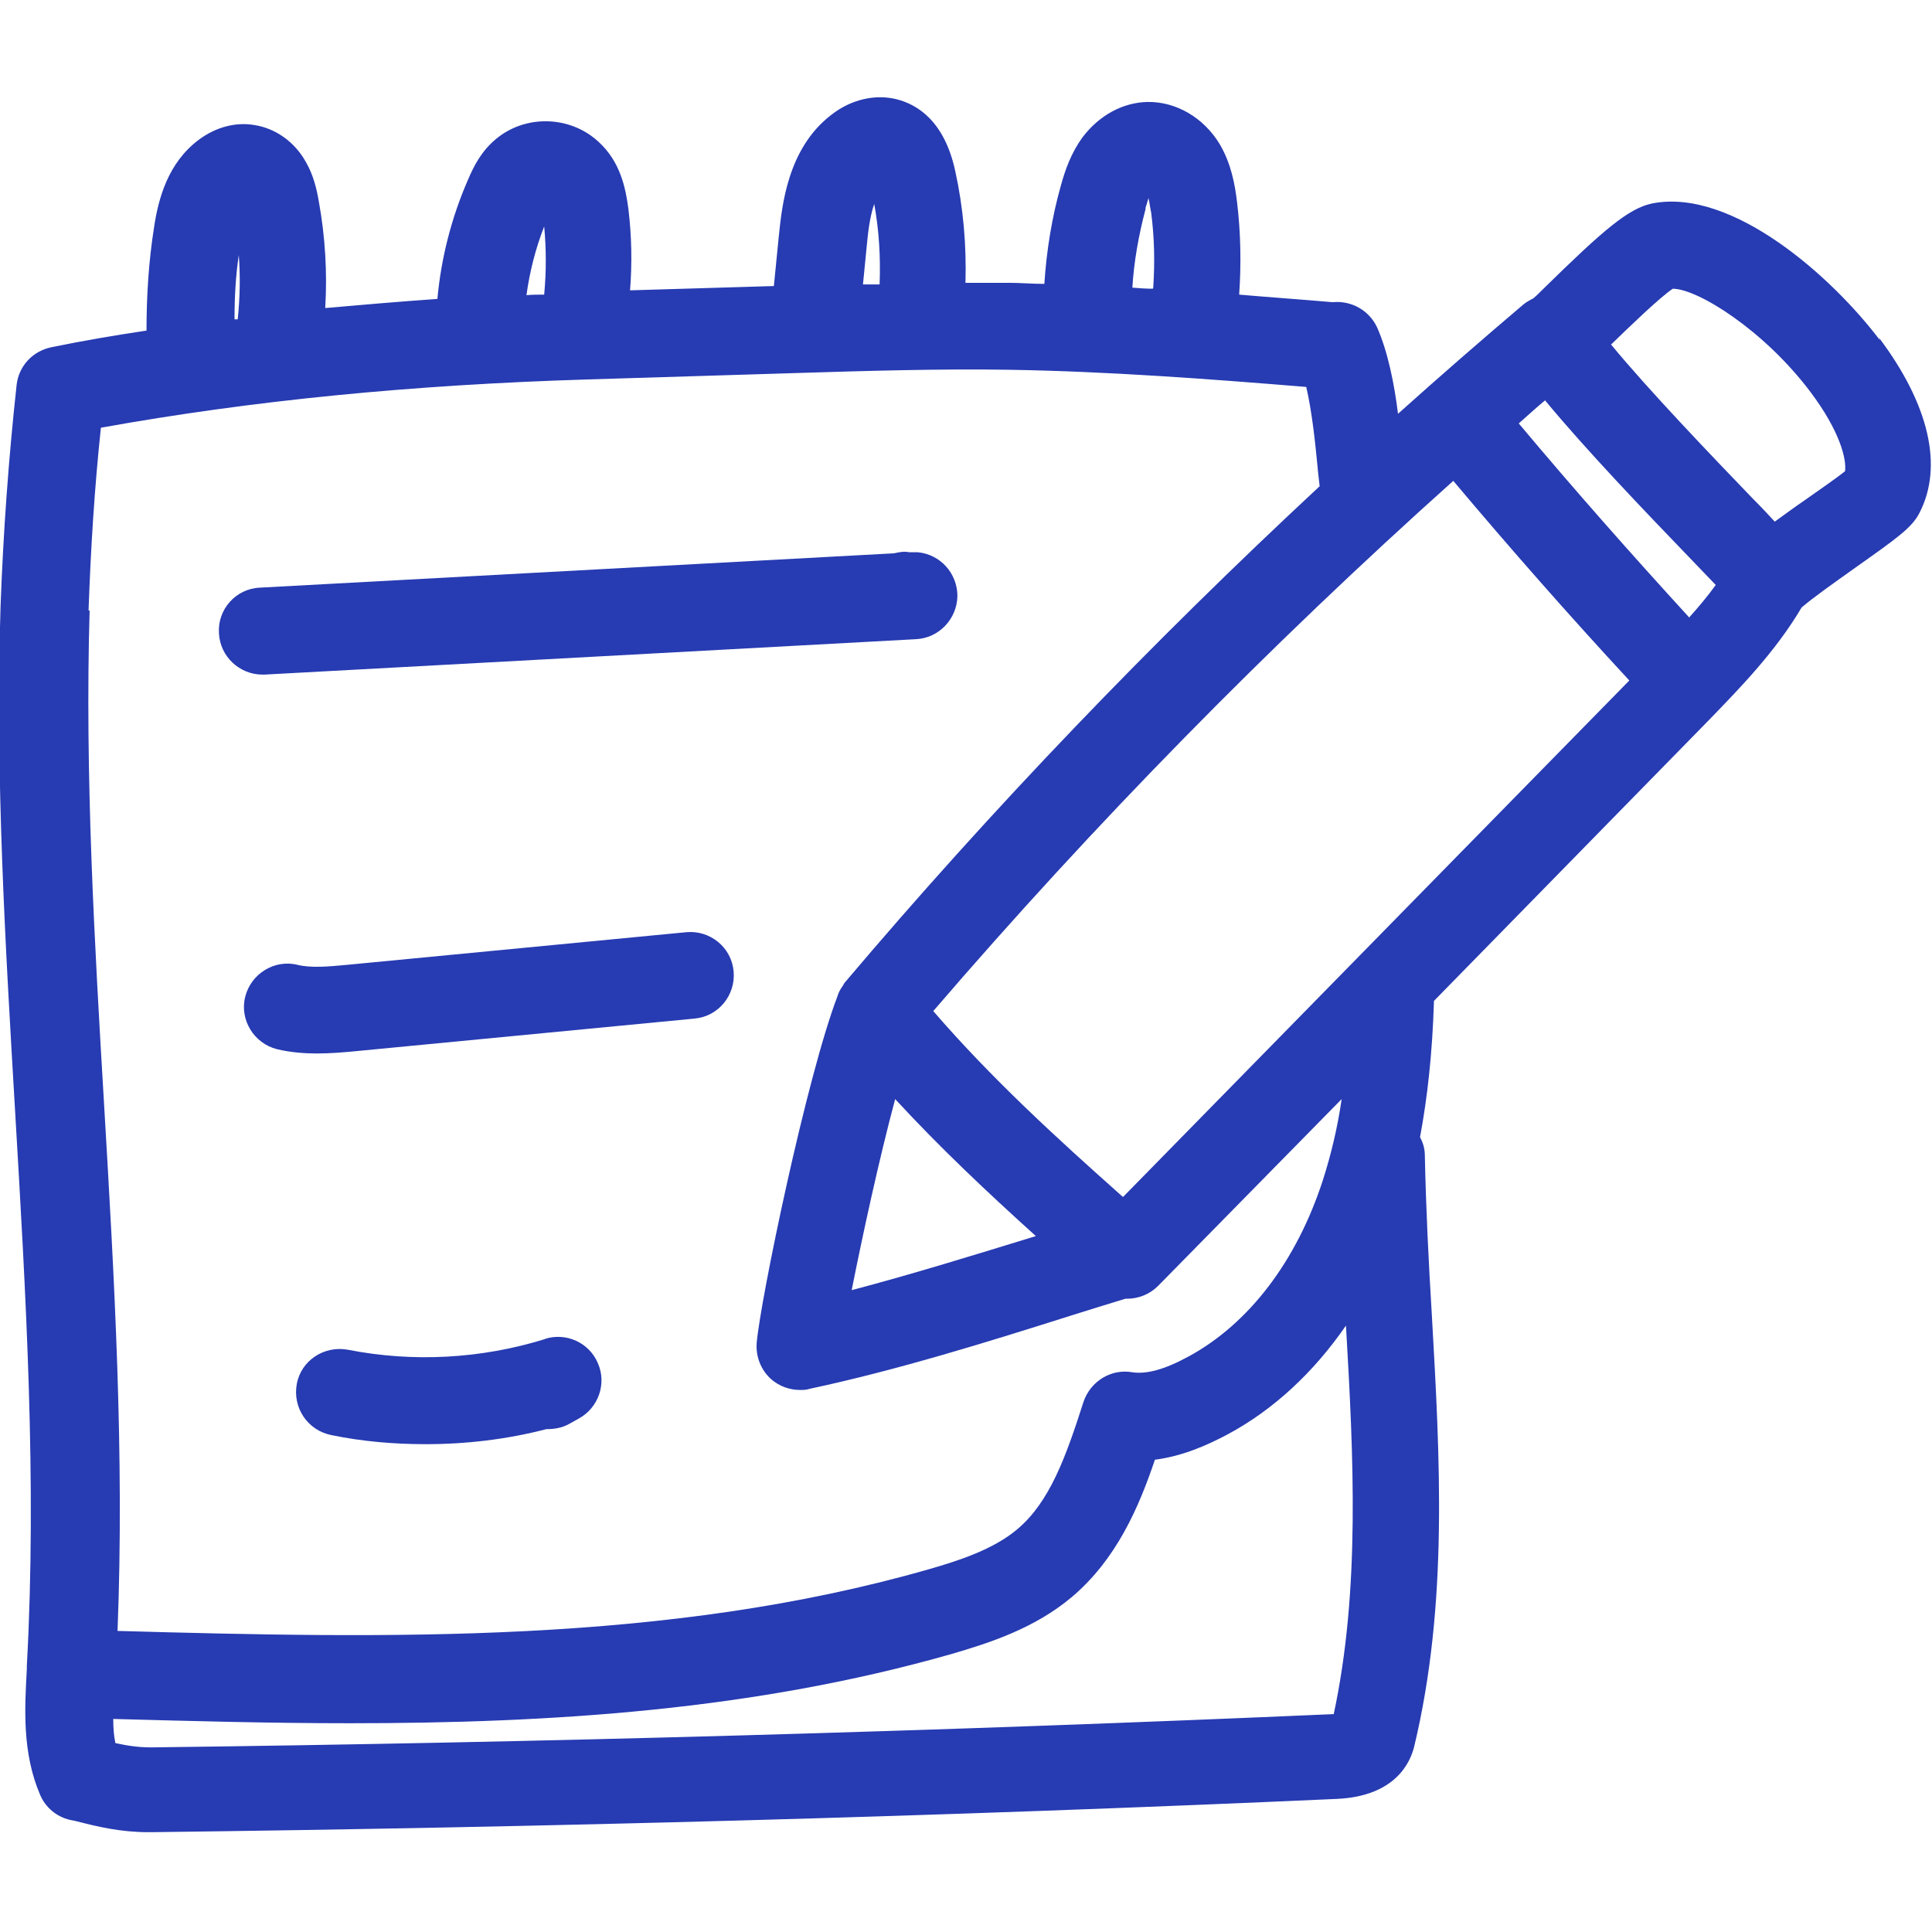 <?xml version="1.0" encoding="UTF-8"?>
<svg id="Layer_1" xmlns="http://www.w3.org/2000/svg" viewBox="0 0 36 36">
  <defs>
    <style>
      .cls-1 {
        fill: #273bb2;
      }
    </style>
  </defs>
  <path class="cls-1" d="M35.03,6.34c-.89-1.18-2.75-2.84-4.24-2.55-.44.09-.9.48-2.05,1.61-.06.06-.11.11-.17.16-.06.03-.13.07-.18.11-.79.67-1.57,1.35-2.34,2.04-.07-.56-.19-1.16-.39-1.61-.15-.32-.48-.5-.82-.47,0,0-.01,0-.02,0-.57-.05-1.15-.09-1.73-.14.04-.57.03-1.15-.04-1.73-.04-.33-.11-.71-.32-1.07-.3-.5-.82-.8-1.35-.79-.46.01-.9.25-1.21.66-.21.29-.32.6-.4.89-.17.6-.27,1.22-.31,1.84-.22,0-.44-.02-.66-.02-.27,0-.54,0-.81,0,.02-.7-.04-1.4-.19-2.08-.2-.93-.7-1.24-1.09-1.34-.4-.1-.85,0-1.22.29-.82.63-.92,1.7-.98,2.28l-.09.91-2.68.08c.04-.5.03-1.01-.03-1.51-.05-.39-.15-.89-.56-1.26-.53-.49-1.37-.51-1.92-.04-.26.22-.4.49-.51.75-.31.71-.5,1.46-.57,2.22-.71.05-1.41.11-2.09.17.04-.66,0-1.33-.12-1.99-.04-.23-.1-.49-.24-.73-.21-.38-.57-.63-.96-.69-.35-.06-.72.04-1.03.27-.58.43-.76,1.1-.84,1.64-.1.63-.14,1.28-.14,1.92-.6.09-1.19.19-1.77.31-.35.07-.61.35-.65.7-.15,1.37-.25,2.76-.3,4.14-.1,3.14.09,6.31.27,9.37.2,3.4.41,6.92.22,10.36v.06c-.04.73-.09,1.56.25,2.35.1.23.3.4.55.46l.1.02c.43.11.84.21,1.37.21.02,0,.03,0,.05,0,7.32-.09,14.75-.29,22.09-.62,1.1-.05,1.37-.69,1.44-.97.64-2.66.48-5.4.33-8.05-.06-.98-.11-1.99-.13-2.96,0-.13-.03-.24-.09-.35.14-.75.23-1.57.26-2.54l5.15-5.26c.54-.56,1.21-1.24,1.7-2.07.22-.19.62-.47.97-.72.82-.58,1.09-.77,1.23-1.05.44-.86.18-2.01-.76-3.26ZM21.34,3.89c.02-.06.04-.13.06-.2.02.08.03.18.05.27.06.46.07.92.04,1.38,0,.01,0,.03-.01.04-.13,0-.26-.01-.38-.02.03-.5.12-.99.25-1.48ZM16.15,4.59c.02-.21.05-.53.14-.79.09.49.12,1,.1,1.5-.1,0-.2,0-.31,0l.07-.71ZM10.14,4.22c.04.42.04.85,0,1.27-.11,0-.22,0-.33.01.06-.44.17-.87.33-1.28ZM4.45,4.76c.03.4.02.79-.02,1.19-.02,0-.04,0-.06,0,0-.4.02-.8.08-1.2ZM1.65,11.38c.04-1.14.11-2.28.23-3.41,2.83-.51,5.81-.8,9.08-.9l3.91-.12c1.29-.04,2.63-.08,3.93-.06,1.84.03,3.71.17,5.54.32.11.47.17,1.07.21,1.48.01.14.03.26.04.37-3.13,2.91-6.1,6-8.85,9.25-.01.01-.02.03-.03.05-.01.02-.03.04-.04.06-.02.03-.04.07-.05.1,0,0-.01.02-.01.03,0,0,0,0,0,0,0,0,0,0,0,0-.58,1.51-1.44,5.67-1.51,6.47-.02.26.08.51.27.68.15.13.34.2.54.2.06,0,.11,0,.17-.02,1.64-.35,3.31-.87,4.92-1.38.32-.1.64-.2.97-.3.01,0,.02,0,.03,0,.21,0,.42-.08.58-.24l3.42-3.48c-.08.55-.2,1.04-.35,1.51-.49,1.51-1.38,2.68-2.51,3.29-.44.24-.78.33-1.04.29-.4-.07-.78.17-.91.55-.33,1.03-.63,1.87-1.24,2.38-.44.37-1.08.58-1.64.74-4.88,1.4-10.08,1.29-15.12,1.15.13-3.28-.06-6.59-.25-9.8-.18-3.03-.36-6.16-.27-9.22ZM19.31,23.03c-1.14.35-2.3.71-3.44,1.01.2-1.01.51-2.44.81-3.56.83.9,1.71,1.73,2.63,2.56ZM24.85,31.94c-7.32.32-14.73.53-22.03.62-.24,0-.44-.03-.67-.08-.03-.14-.04-.29-.04-.45,1.46.04,2.93.08,4.41.08,3.75,0,7.53-.24,11.21-1.29.72-.21,1.55-.48,2.24-1.06.83-.7,1.25-1.67,1.55-2.56.54-.07,1.01-.29,1.35-.47.86-.46,1.61-1.16,2.21-2.03.14,2.42.27,4.92-.23,7.25ZM20.92,22.3c-1.26-1.12-2.45-2.21-3.53-3.46,3-3.49,6.25-6.8,9.69-9.88,1.06,1.26,2.16,2.51,3.28,3.72l-9.43,9.62ZM31.48,11.51c-1.08-1.18-2.15-2.39-3.18-3.62.16-.14.32-.29.49-.43.75.91,1.89,2.1,2.71,2.95.16.17.33.34.47.49-.15.21-.32.41-.49.6ZM34.38,8.78c-.16.13-.51.37-.75.54-.19.13-.38.27-.56.4-.11-.12-.24-.26-.41-.43-.77-.8-1.94-2.02-2.64-2.87.35-.34.91-.88,1.15-1.04h0c.46,0,1.7.77,2.57,1.93.54.72.67,1.24.64,1.47Z"/>
  <path class="cls-1" d="M4.88,12.57s.03,0,.05,0l12.14-.66c.42-.02.76-.37.77-.8,0-.43-.32-.78-.74-.82h-.16c-.1-.02-.19,0-.28.02l-11.82.64c-.45.02-.79.41-.76.85.02.43.38.77.81.77Z"/>
  <path class="cls-1" d="M12.79,17.37l-6.34.61c-.32.03-.65.06-.9,0-.43-.11-.87.16-.98.59-.11.43.16.87.59.98.25.06.51.08.74.08.25,0,.49-.02.7-.04l6.34-.61c.45-.04.77-.44.73-.88-.04-.45-.44-.77-.88-.73Z"/>
  <path class="cls-1" d="M10.16,24.95c-1.19.37-2.46.44-3.68.2-.44-.08-.87.2-.95.64s.2.86.64.95c.58.12,1.17.17,1.76.17.76,0,1.52-.09,2.25-.28.14,0,.29-.02.43-.1l.18-.1c.36-.2.52-.65.35-1.03-.16-.38-.59-.58-.99-.45Z"/>
</svg>